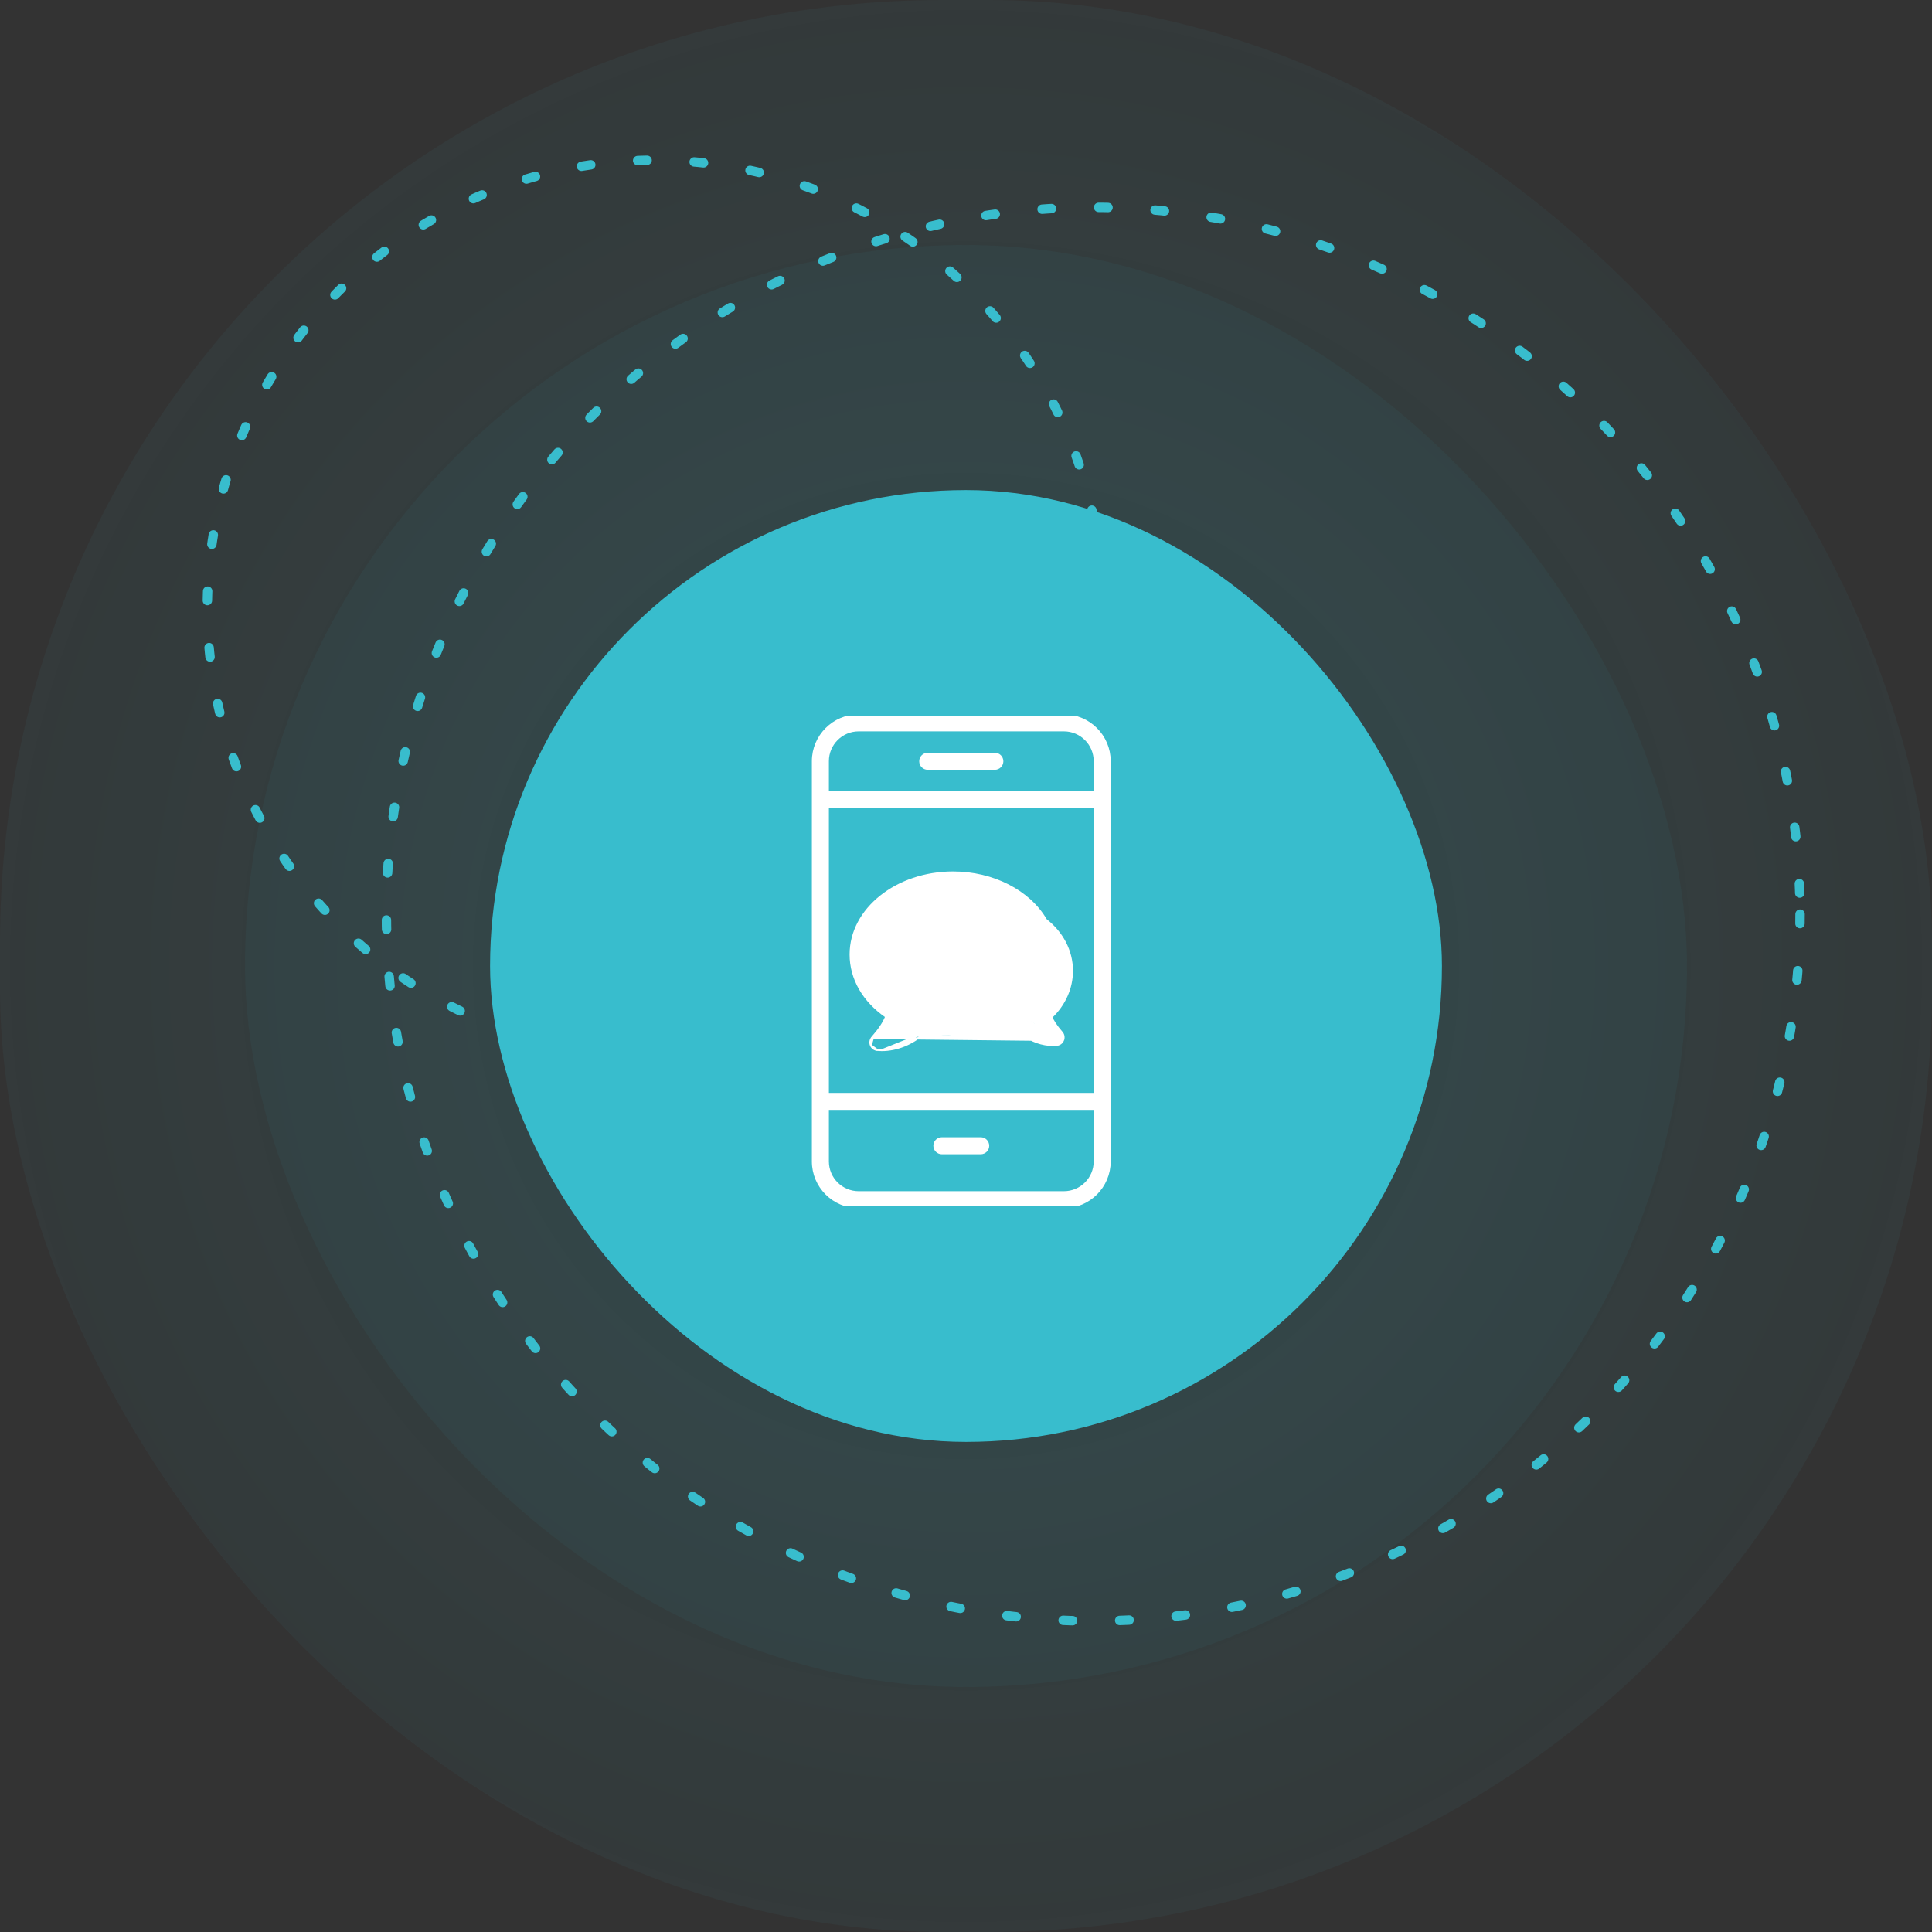 <?xml version="1.0" encoding="UTF-8"?> <svg xmlns="http://www.w3.org/2000/svg" width="205" height="205" viewBox="0 0 205 205" fill="none"><rect x="0" y="0" width="205" height="205" fill="#333333" stroke="none"/><rect opacity="0.13" width="205" height="205" rx="100" fill="url(#paint0_radial_2_284)"></rect><rect opacity="0.05" x="26" y="26" width="153" height="153" rx="76.5" fill="#38BDCD"></rect><rect x="52" y="52" width="101" height="101" rx="50.5" fill="#38BDCD"></rect><circle cx="116" cy="97" r="75" stroke="#38BDCD" stroke-linecap="round" stroke-linejoin="round" stroke-dasharray="1 5"></circle><circle cx="69.5" cy="64.5" r="47.5" stroke="#38BDCD" stroke-linecap="round" stroke-linejoin="round" stroke-dasharray="1 5"></circle><g clip-path="url(#clip0_2_284)"><path d="M92.622 110.148L92.547 110.082C93.284 109.242 93.774 108.502 94.018 107.874C91.62 106.223 90.249 103.848 90.249 101.276C90.249 96.455 95.15 92.568 101.125 92.568C105.358 92.568 109.21 94.535 110.99 97.607C112.675 98.918 113.751 100.851 113.751 103.012C113.751 104.846 112.961 106.611 111.569 107.932C111.73 108.311 112.047 108.841 112.661 109.542C112.861 109.769 112.915 110.088 112.803 110.369L92.622 110.148ZM92.622 110.148L92.547 110.082C92.348 110.309 92.293 110.628 92.405 110.909M92.622 110.148L92.405 110.909M92.405 110.909C92.517 111.189 92.778 111.383 93.079 111.41M92.405 110.909L93.079 111.41M93.079 111.41C93.079 111.41 93.079 111.41 93.078 111.41L93.088 111.311L93.079 111.41ZM93.079 111.41C93.239 111.425 93.401 111.432 93.564 111.432M93.079 111.41L93.564 111.432M108.351 108.09L108.351 108.09C108.445 108.054 108.542 108.036 108.64 108.036C108.839 108.036 109.035 108.11 109.186 108.25M108.351 108.09L110.359 109.104C110.333 109.057 110.307 109.01 110.282 108.964M108.351 108.09C107.541 108.402 106.679 108.561 105.787 108.561C102.268 108.561 99.428 106.059 99.428 103.012C99.428 99.965 102.267 97.463 105.787 97.463C109.306 97.463 112.145 99.965 112.145 103.012C112.145 104.555 111.435 105.991 110.139 107.055C109.909 107.243 109.802 107.543 109.861 107.834M108.351 108.09L109.861 107.834M109.186 108.25L109.118 108.323L109.186 108.25C109.186 108.25 109.186 108.25 109.186 108.25ZM109.186 108.25C109.53 108.569 109.907 108.801 110.282 108.964M110.282 108.964C110.074 108.572 109.934 108.197 109.861 107.834M110.282 108.964C110.331 108.985 110.38 109.005 110.429 109.023L109.861 107.834M93.564 111.432C95.15 111.432 96.825 110.758 98.05 109.631M93.564 111.432L98.05 109.631M98.05 109.631C99.743 110.029 101.57 110.088 103.307 109.805C104.088 110.036 104.92 110.166 105.787 110.166C106.712 110.166 107.614 110.026 108.475 109.748C109.418 110.471 110.604 110.888 111.732 110.888C111.866 110.888 111.998 110.882 112.13 110.87C112.431 110.843 112.691 110.649 112.803 110.369L98.05 109.631ZM101.125 94.174C103.464 94.174 105.651 94.848 107.318 95.998C106.823 95.908 106.312 95.858 105.787 95.858C101.406 95.858 97.822 99.057 97.822 103.012C97.822 105.139 98.861 107.048 100.501 108.357C99.654 108.314 98.816 108.186 98.019 107.967L98.019 107.967C97.732 107.889 97.424 107.976 97.22 108.194C96.524 108.942 95.695 109.387 94.914 109.619C95.352 108.929 95.627 108.285 95.743 107.674L95.645 107.655L95.743 107.674C95.805 107.346 95.658 107.013 95.372 106.839L95.372 106.839C93.129 105.473 91.855 103.443 91.855 101.276C91.855 99.328 92.885 97.555 94.563 96.265C96.241 94.975 98.562 94.174 101.125 94.174ZM112.891 75.9H91.109C88.427 75.9 86.246 78.082 86.246 80.764V123.237C86.246 125.918 88.427 128.1 91.109 128.1H112.891C115.573 128.1 117.754 125.918 117.754 123.237V80.764C117.754 78.082 115.573 75.9 112.891 75.9ZM91.109 77.505H112.891C114.687 77.505 116.149 78.967 116.149 80.764V84.048H87.851V80.764C87.851 78.967 89.313 77.505 91.109 77.505ZM116.149 85.653V116.063H87.851V85.653H116.149ZM112.891 126.495H91.109C89.313 126.495 87.851 125.033 87.851 123.237V117.669H116.149V123.237C116.149 125.033 114.687 126.495 112.891 126.495ZM104.061 122.376C104.505 122.376 104.864 122.016 104.864 121.573C104.864 121.129 104.505 120.77 104.061 120.77H99.938C99.495 120.77 99.136 121.13 99.136 121.573C99.136 122.016 99.495 122.376 99.938 122.376H104.061ZM98.438 79.974C97.994 79.974 97.635 80.333 97.635 80.776C97.635 81.22 97.994 81.579 98.438 81.579H105.562C106.005 81.579 106.365 81.22 106.365 80.776C106.365 80.333 106.005 79.974 105.562 79.974H98.438Z" fill="white" stroke="white" stroke-width="0.2"></path></g><defs><radialGradient id="paint0_radial_2_284" cx="0" cy="0" r="1" gradientUnits="userSpaceOnUse" gradientTransform="translate(102.5 102.5) rotate(90) scale(164.5)"><stop stop-color="#38BDCD"></stop><stop offset="1" stop-color="#38BDCD" stop-opacity="0"></stop></radialGradient><clipPath id="clip0_2_284"><rect width="52" height="52" fill="white" transform="translate(76 76)"></rect></clipPath></defs></svg> 